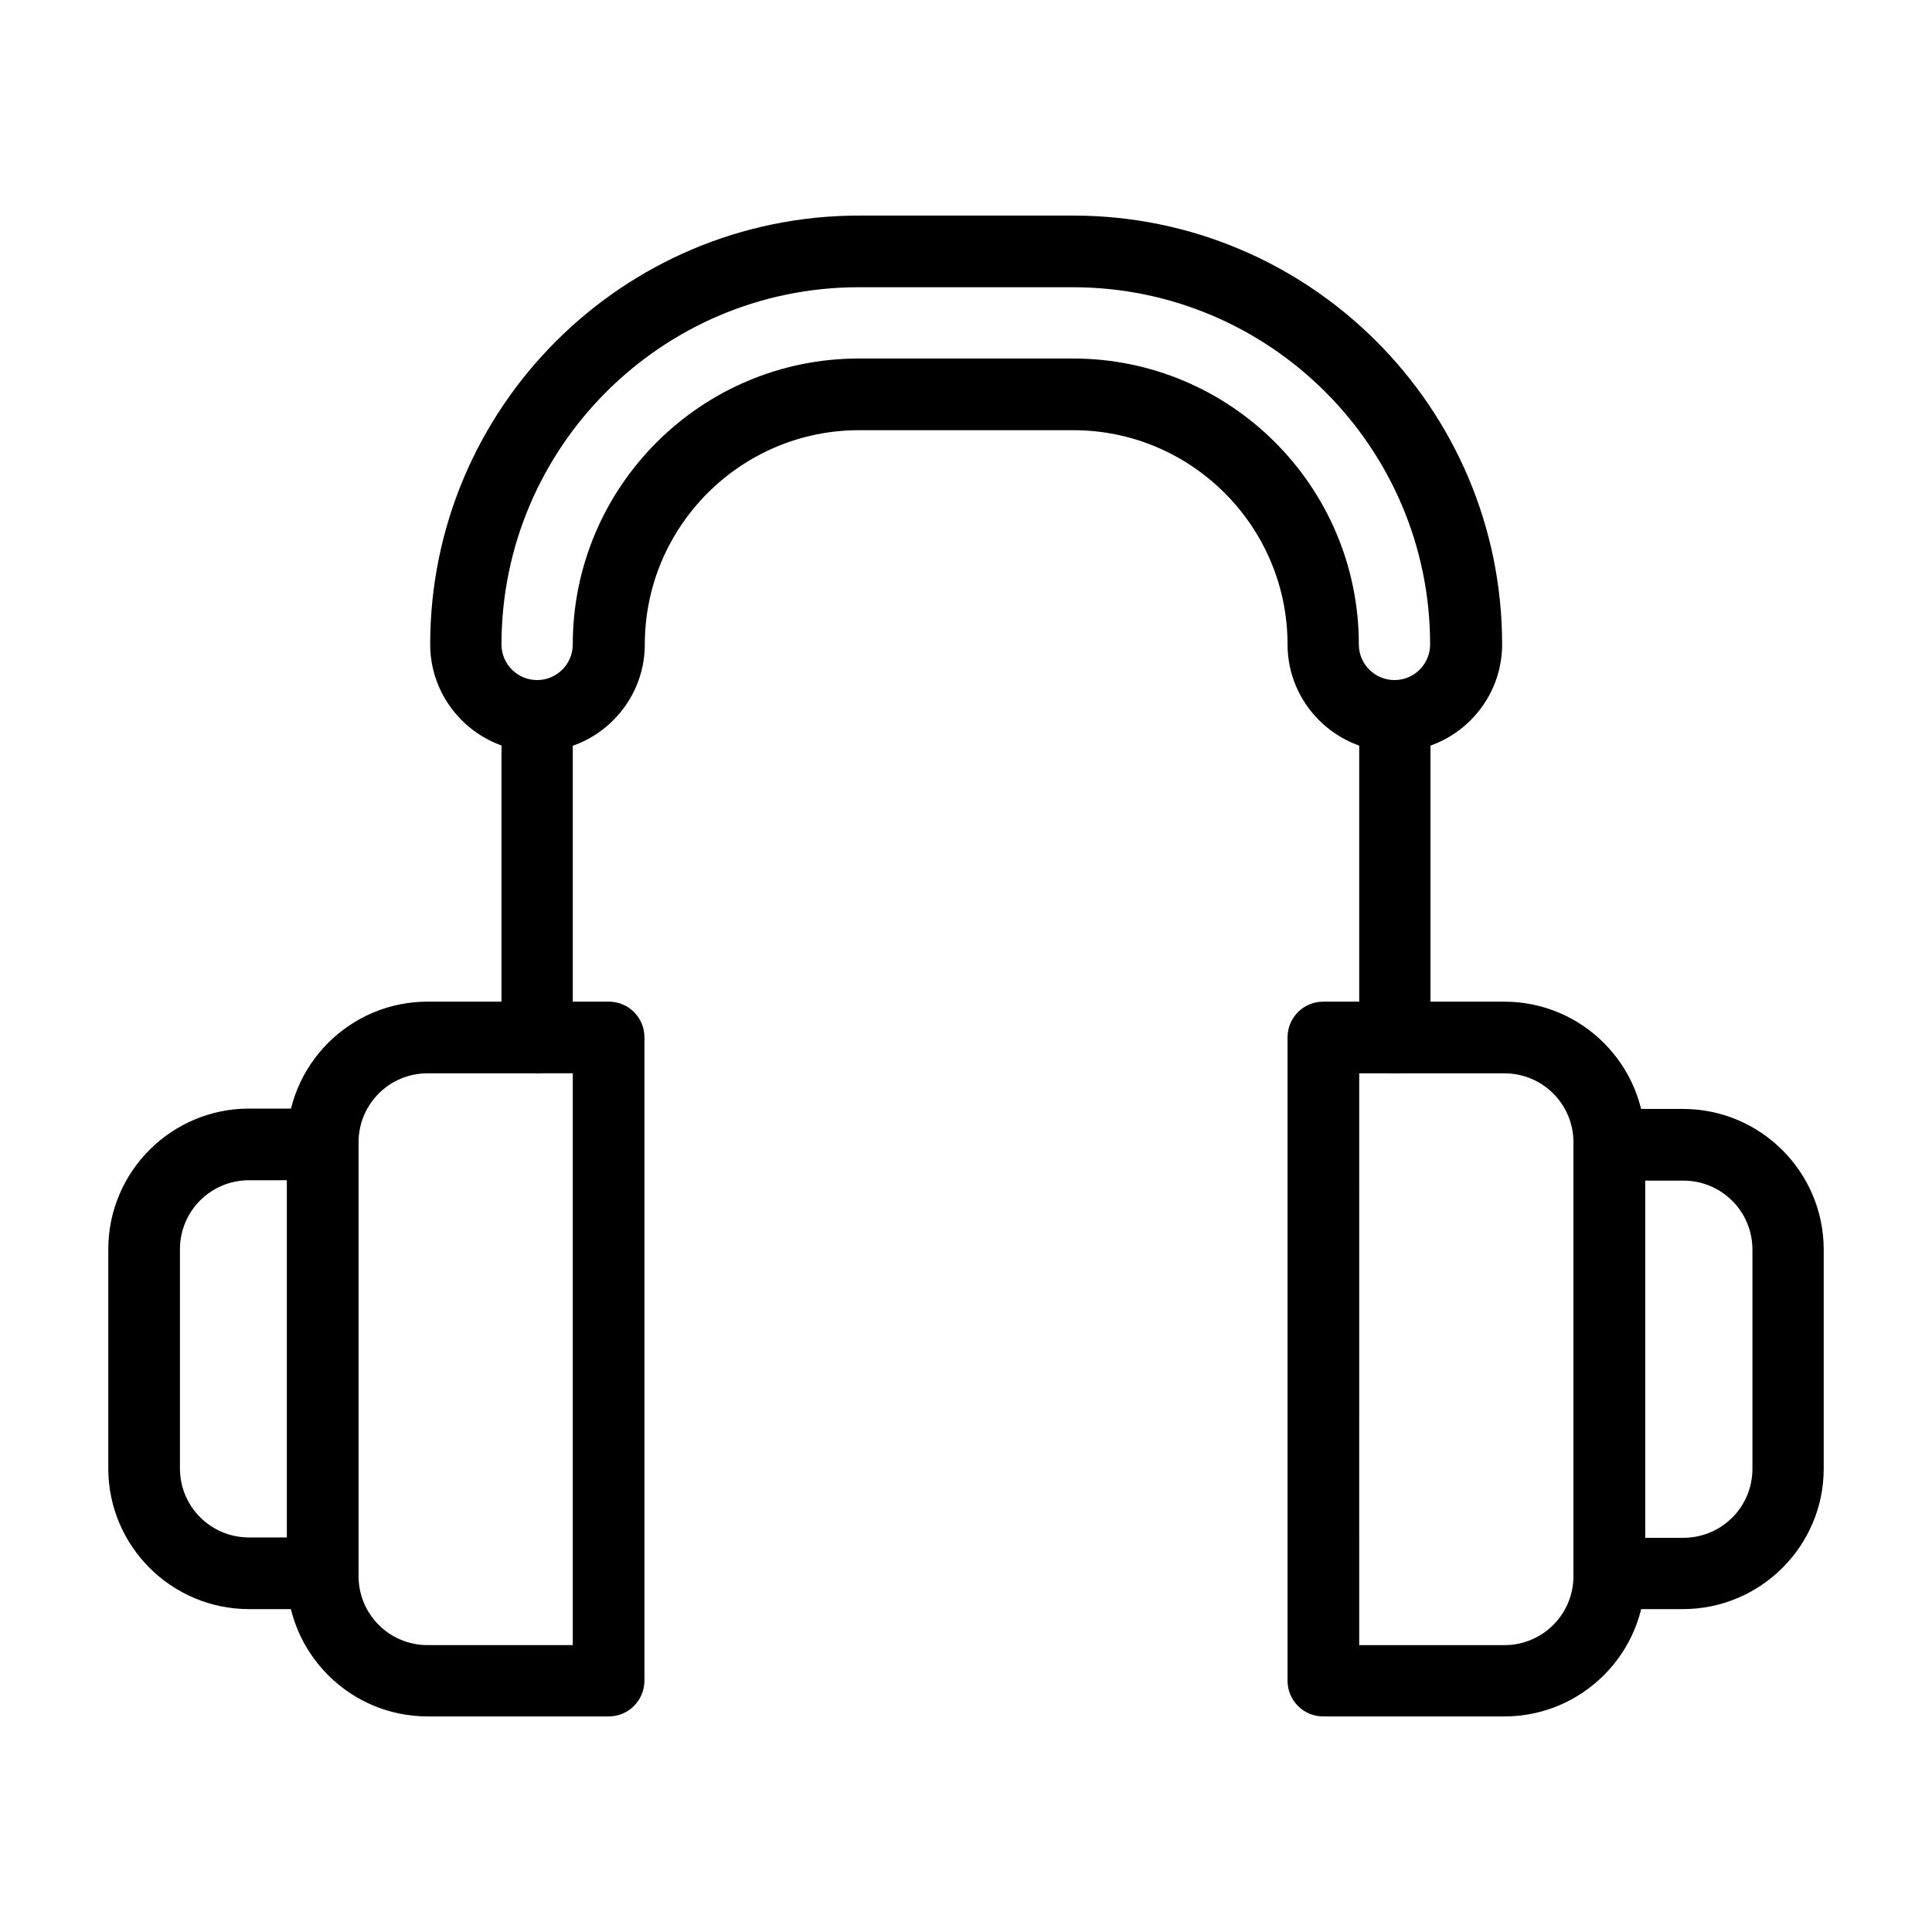 <?xml version="1.0" encoding="UTF-8"?>
<!-- Uploaded to: SVG Repo, www.svgrepo.com, Generator: SVG Repo Mixer Tools -->
<svg fill="#000000" width="800px" height="800px" version="1.1" viewBox="144 144 512 512" xmlns="http://www.w3.org/2000/svg">
 <g>
  <path d="m229.57 570.43h-19.582c-20.566 0-37.293-16.727-37.293-37.293v-58.055c0-20.566 16.727-37.293 37.293-37.293h19.582c5.215 0 9.445 4.231 9.445 9.445v113.65c0 5.309-4.231 9.543-9.445 9.543zm-19.582-113.65c-10.137 0-18.301 8.168-18.301 18.301v58.055c0 10.137 8.168 18.301 18.301 18.301h10.137v-94.66z"/>
  <path d="m305.34 598.87h-48.02c-20.566 0-37.293-16.727-37.293-37.293v-114.84c0-20.566 16.727-37.293 37.293-37.293h48.02c5.215 0 9.445 4.231 9.445 9.445v170.43c0.004 5.312-4.231 9.547-9.445 9.547zm-48.02-170.43c-10.137 0-18.301 8.168-18.301 18.301v114.93c0 10.137 8.168 18.301 18.301 18.301h38.473v-151.54z"/>
  <path d="m590.01 570.43h-19.582c-5.215 0-9.445-4.231-9.445-9.445v-113.66c0-5.215 4.231-9.445 9.445-9.445h19.582c20.566 0 37.293 16.727 37.293 37.293v58.055c0.004 20.469-16.727 37.199-37.293 37.199zm-10.035-18.895h10.137c10.137 0 18.301-8.168 18.301-18.301v-58.055c0-10.137-8.168-18.301-18.301-18.301h-10.137z"/>
  <path d="m542.68 598.87h-48.02c-5.215 0-9.445-4.231-9.445-9.445v-170.53c0-5.215 4.231-9.445 9.445-9.445h48.02c20.566 0 37.293 16.727 37.293 37.293v114.93c0 20.469-16.727 37.199-37.293 37.199zm-38.477-18.895h38.477c10.137 0 18.301-8.168 18.301-18.301v-114.93c0-10.137-8.168-18.301-18.301-18.301h-38.473z"/>
  <path d="m513.65 343.22c-15.645 0-28.438-12.793-28.438-28.438 0-31.293-25.484-56.777-56.777-56.777h-56.777c-31.293 0-56.777 25.484-56.777 56.777 0 15.645-12.793 28.438-28.438 28.438-15.645 0-28.438-12.793-28.438-28.438 0-62.68 50.973-113.65 113.65-113.65h56.777c62.68 0 113.65 50.973 113.65 113.65 0 15.645-12.793 28.438-28.438 28.438zm-142.09-104.21h56.777c41.82 0 75.77 33.949 75.77 75.77 0 5.215 4.231 9.445 9.445 9.445 5.215 0 9.445-4.231 9.445-9.445 0-52.25-42.508-94.66-94.66-94.66h-56.777c-52.25 0-94.66 42.508-94.66 94.66 0 5.215 4.231 9.445 9.445 9.445s9.445-4.231 9.445-9.445c0-41.82 34.047-75.77 75.77-75.77z"/>
  <path d="m513.65 428.44c-5.215 0-9.445-4.231-9.445-9.445v-85.215c0-5.215 4.231-9.445 9.445-9.445s9.445 4.231 9.445 9.445v85.215c0 5.211-4.231 9.445-9.445 9.445z"/>
  <path d="m286.35 428.44c-5.215 0-9.445-4.231-9.445-9.445v-85.215c0-5.215 4.231-9.445 9.445-9.445s9.445 4.231 9.445 9.445v85.215c0 5.211-4.231 9.445-9.445 9.445z"/>
 </g>
</svg>